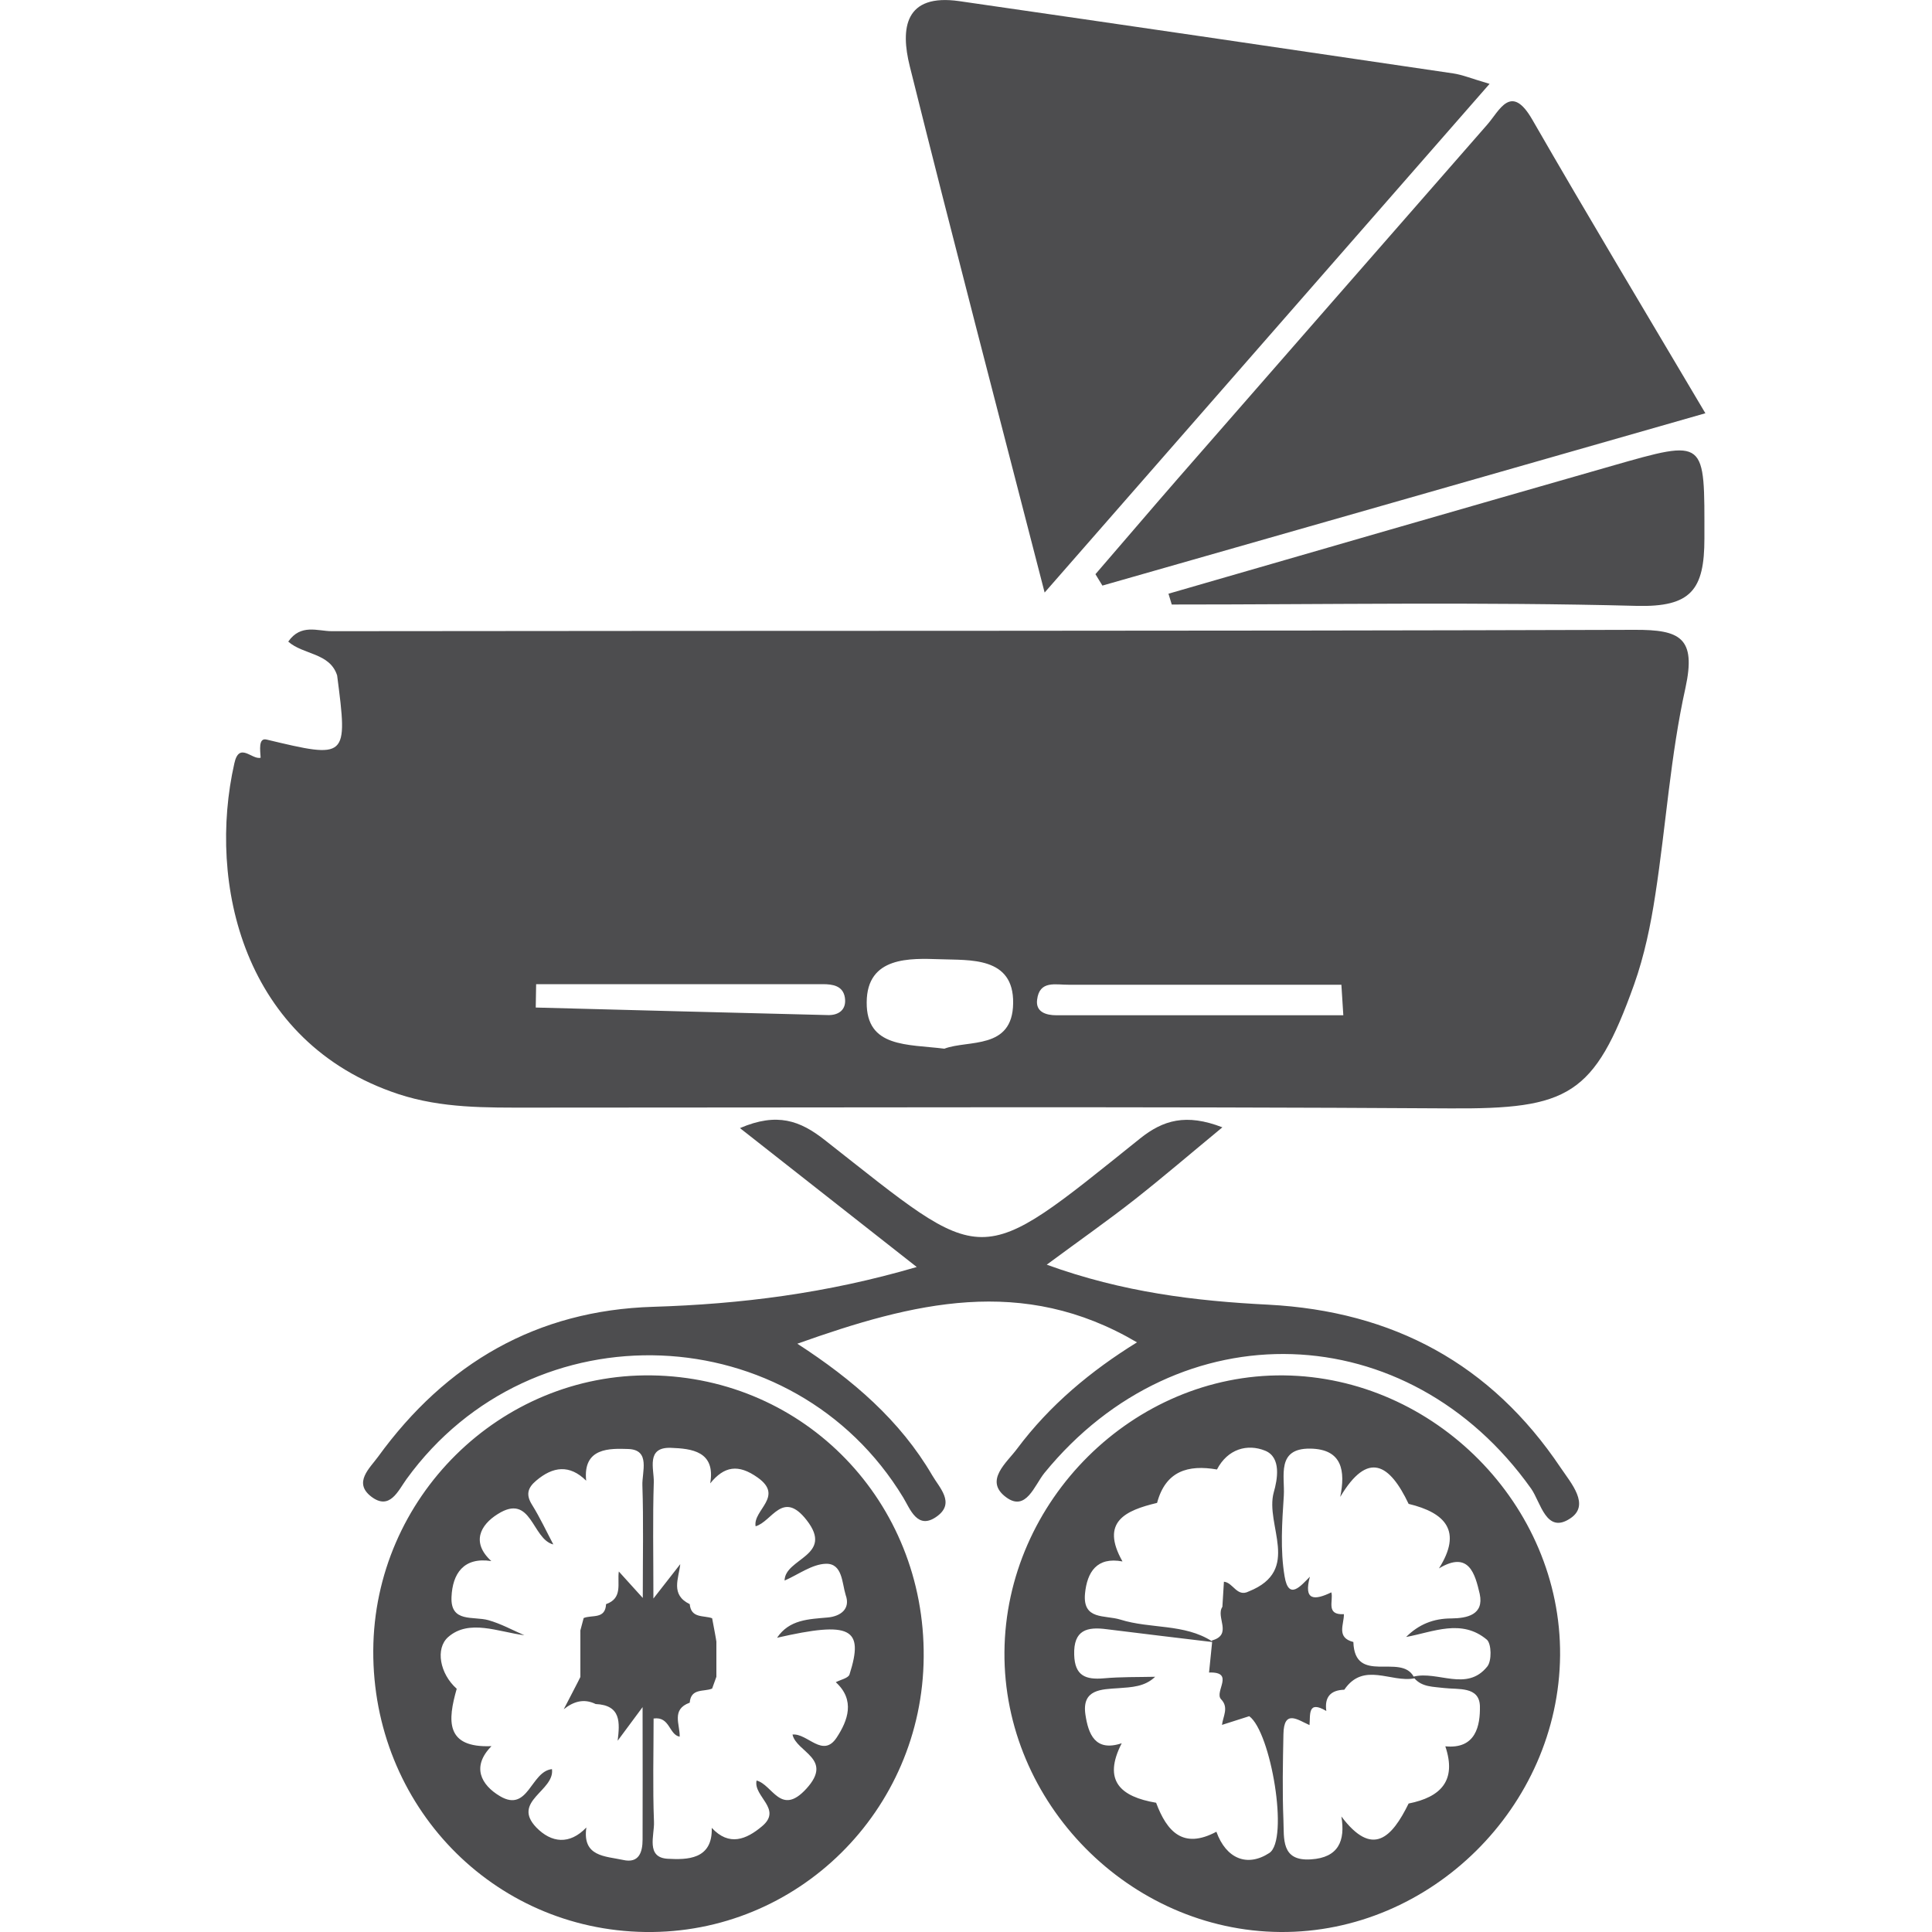 <?xml version="1.0" encoding="UTF-8"?>
<svg id="Warstwa_1" xmlns="http://www.w3.org/2000/svg" version="1.1" viewBox="0 0 1000 1000">
  <!-- Generator: Adobe Illustrator 29.0.1, SVG Export Plug-In . SVG Version: 2.1.0 Build 192)  -->
  <defs>
    <style>
      .st0 {
        fill: #4d4d4f;
      }
    </style>
  </defs>
  <path class="st0" d="M846.1,326c-224.8.7-449.6.4-674.4.7-7.2,0-16-4-22.5,5.4,7.8,6.9,21.5,5.7,25.3,17.5,5.6,43.1,5.3,43.2-36.5,33.2-4.4-1.1-3.3,5.7-3.1,9.4-4.5,1.2-11.1-8.5-13.6,2.9-14,61.8,4.3,144.5,84.9,171.2,22.5,7.4,45.4,7,68.5,7,158.6,0,317.1-.6,475.7.4,61.4.4,74.8-6.5,95.4-64.1,5.3-14.9,8.6-30.8,11-46.6,5.5-35.6,7.8-71.9,15.6-107,5.6-25.9-2.7-30.1-26.3-30ZM428.4,525.4c-50.4-1.2-100.7-2.6-151.1-3.9l.2-12.1h148.3c5.2,0,10.5.8,11.5,6.9,1,6.4-3.3,9.3-8.9,9.1h0ZM488.8,542.8c-19.1-2.4-40.4-.4-40.2-24,.1-23.9,22.6-22.8,38-22.3,15.1.6,38.2-1.6,37.8,22.8-.3,24.3-23.3,18.8-35.6,23.5ZM546.8,525.5c-5.4,0-10.8-1.7-10-8,1.2-10.3,9.7-7.7,16.4-7.8h141.1l1,15.8h-148.5ZM540.7,306.7c78.8-90.1,153-174.9,230.3-263.3-9.3-2.7-14-4.7-18.8-5.4-85.2-12.6-170.4-25.1-255.6-37.4-28.4-4.1-30.6,14.1-25.7,33.7,22.1,88.8,45.3,177.3,69.8,272.4ZM664.4,711.9c-77.7-.8-143.9,64.8-144.5,143.2-.6,78,64.7,144.3,142.8,144.9,77.9.6,144.1-64.9,144.8-143.2.6-77.7-65-144.1-143.1-144.9h0ZM657,959.1c-11.5,7.5-22.4,2.9-27.4-11-17.2,9.2-25.6,0-31.2-15-18.3-3.1-27.8-11.3-17.8-30.8-13.8,4.6-17.3-4.8-18.8-14.9-1.9-13.1,8.3-13,17.1-13.6,6.8-.5,13.6-.7,19-5.9-8.9.2-17.7,0-26.6.8-9.4.8-15-1.3-15.3-12.2-.4-12.9,6.7-14.6,17-13.2,18.1,2.3,36.3,4.4,54.4,6.6l-1.6,15.8c13.6-.5,2.6,9.9,6.2,13.8,4.2,4.3,1,8.9.5,13.3l14.1-4.5c11.2,8.1,20.7,64,10.4,70.8h0ZM646.4,823.7c-6.2,3.2-8.1-4.6-12.9-5l-.8,13c-3.6,5.3,5.5,14.4-5.4,17.4v.4c-14.4-9.2-31.8-6.3-47.4-11.2-8.1-2.5-19.6.4-18.3-13.5,1.1-11.1,6.1-19.1,19.4-16.6-11.6-20.5,1.5-26.4,17.9-30.3,4.4-16.5,16-19.9,31-17.3,5.5-10.6,15.7-13.5,25-9.7,8.4,3.5,6.3,14.9,4.4,21.5-4.7,17,14.6,40.3-12.9,51.3h0ZM748.1,903.9c6,17.8-2.4,26.3-19,29.6-8.7,17.7-18.7,28.1-34.8,6.7,2.1,12.6-1.5,21.3-15.7,22.2-15.7,1.1-13.9-10.9-14.3-20.3-.6-14.8-.3-29.6,0-44.4.2-13.2,7.4-7.5,13.5-4.8.5-5.3-1.1-13.1,8.7-7.3-1-7.1,2.1-10.8,9.3-11,10-14.7,24.2-3.5,36.3-5.9,4,4.6,9.8,4.3,15.2,5,7.5.9,18.3-1,18.7,9.3.2,10.2-2.1,22.4-17.8,20.9h0ZM751.2,837.7c-9.3,0-16.9,3.1-23.4,9.6,14.1-2.6,28.7-9.6,41.8,1.4,2.4,2.1,2.6,11,.2,13.9-10.6,13.2-25.5,2.1-38.1,5.2-6.7-12.2-30.5,4.4-31.2-17.9-9-2.3-4.8-9.1-4.9-14.4-9.6.5-5.3-7-6.5-11.3-8.7,4.2-14.5,4.4-11.1-8.1-4.6,4.6-11,12.6-13.1-.2-2.3-13.6-1.3-27.9-.4-41.8.6-9.9-4-24.5,13.6-24.3,16.8.2,18.3,11.7,15.6,25,14.4-24.2,25.6-17,35.4,3.6,19.1,4.6,27.9,14.1,15.7,33.4,15.6-9.4,18.7,3,21.1,13.2,2.3,10.8-6.5,12.6-14.7,12.7h0ZM337.4,711.9c-78.5-1.2-143.8,63.3-144.2,142.4-.4,80.2,61.8,144.6,140.8,145.7,78.8,1.1,143.5-62.8,144.1-142.3.7-80.3-61.4-144.6-140.7-145.8ZM332.7,827.1c-6.4-7.1-9.4-10.4-12.4-13.7-.9,6.1,2.2,13.8-6.6,16.9-.4,8-7.3,5.4-11.6,7.2l-1.7,6.4v24.1c.1,0-8.6,16.7-8.6,16.7,5-4,10.4-5.7,16.5-2.7,13.3.6,12.5,9.7,11.4,19l12.9-17.4c0,26.4.1,47.4,0,68.5,0,6.5-1.8,12.5-10.1,10.6-9.2-2-21.2-1.6-19-16.8-8.7,9.1-18.1,8-25.9,0-13-13.6,9.6-18.9,8.1-30.2-11,1.1-12.2,22.7-26.9,14-9.8-5.8-14.9-15.3-4.4-25.9-24,1-22.7-13.3-18-29.7-8.8-7.8-11.1-20.8-4.5-26.7,10.8-9.6,26.1-2.7,39.5-1-6.2-2.7-12.2-6-18.6-7.8-7.8-2.2-19.7,1.5-19.1-12,.5-12,6.2-20.8,20.6-18.6-10.5-9.6-5.7-18.7,3.3-24.3,17.6-11.2,17.7,13,28.8,15.7-3.6-6.8-6.9-13.9-11-20.5-3.3-5.2-2.3-8.8,2.1-12.5,8.7-7.4,17.3-8.5,25.9,0-1.8-17.3,12.4-16.7,21.8-16.4,11.7.4,7,12,7.3,18.9.6,18.2.2,36.6.2,58.4h0ZM428.5,837.2c-9.9.9-19.9,1-26.3,10.5,38.1-8.7,45.2-5.1,37.5,19-.6,1.9-4.6,2.7-7.1,4,10.2,9.3,6.2,19.9.5,28.6-7.2,11-15.1-2.3-22.9-1.5,2,9.2,21.4,12.4,7.2,28-13.3,14.6-17.5-2.1-25.8-4.2-1.8,8.3,13.6,14.7,2.8,23.7-8.1,6.8-17,10.5-26,.8.5,16.6-13,16.5-22.7,16-11.6-.6-6.9-12.2-7.2-19.1-.7-17.8-.2-35.6-.2-53.5,8.5-1.2,7.9,8.4,13.5,9.4.2-6.3-4.5-14.1,5.2-17.6.6-7.7,7.4-5.5,11.6-7.3l2.2-6.1v-18.2c.1,0-2.2-12.1-2.2-12.1-4.4-1.6-10.9.2-11.6-7.3-10.1-4.9-5.7-13.2-4.9-20.7l-13.9,17.8c0-23.3-.4-41.8.2-60.2.2-6.8-4.2-18.3,8.9-17.8,10.6.4,23.2,1.7,20.3,18.4,7.2-8.9,14.5-10.2,24.6-3,13.8,9.8-2.6,16.8-1.1,25.2,8.5-2.4,14-19.1,26.4-3.2,14.5,18.5-11.3,19.7-11.4,31.3,7.1-3.1,14.2-8.5,21.4-8.7,8.6-.2,8.3,10,10.2,16.1,2.7,7.4-2.8,11.1-9.2,11.7h0ZM609.5,247.9c-14.3,16.4-28.3,32.9-42.5,49.3l3.6,5.9c103.1-29.4,206.1-58.9,312.1-89.2-30.9-52.2-60.7-101.8-89.6-152-11-19.1-16.9-4.7-23.3,2.6-53.5,61.1-106.9,122.3-160.3,183.4h0ZM656.5,675.3c-37.8-1.9-75.3-6.4-114.7-20.7,17-12.6,31.6-22.8,45.6-33.8,14.6-11.5,28.7-23.6,45.3-37.3-18.8-7.3-30.7-3.7-42.5,5.7-85.8,68.8-78.8,67.2-163.4.8-12.6-9.9-24.5-14.4-43.8-6.1,31.7,24.9,60.3,47.4,91.5,71.9-46.8,13.7-91.2,19.2-136.4,20.6-60.3,1.8-107.3,29.2-142.4,77.6-4.4,6-12.9,13.4-3.6,20.6,9.6,7.4,13.9-2.9,18.3-9,65.2-90,200.5-83.8,257.1,9.5,3.6,5.9,7.4,17.3,17.7,9.6,9.2-6.9,1-14.7-2.7-21.1-16.6-28.4-41.1-49.5-69.8-68.1,60.1-21.4,116.6-35.6,175.8-.7-23.8,14.7-45.2,32.5-62,55-5.3,7.2-17.4,16.6-5.7,25.2,10.3,7.6,14.6-6.2,19.8-12.6,69.6-85.3,188.3-81.4,251.9,8.1,5,7.1,7.8,23.8,20.3,15.4,10.4-6.9.4-18.2-5-26.2-36-53.7-86.7-81-151.3-84.4h0ZM834.1,241.2c-76.5,21.9-152.9,44-229.3,66.1l1.7,5.6c80.2,0,160.4-1.4,240.6.7,28.2.7,35.1-8.3,35.1-34.9,0-51.6,1.5-51.7-48.1-37.5h0Z"/>
</svg>